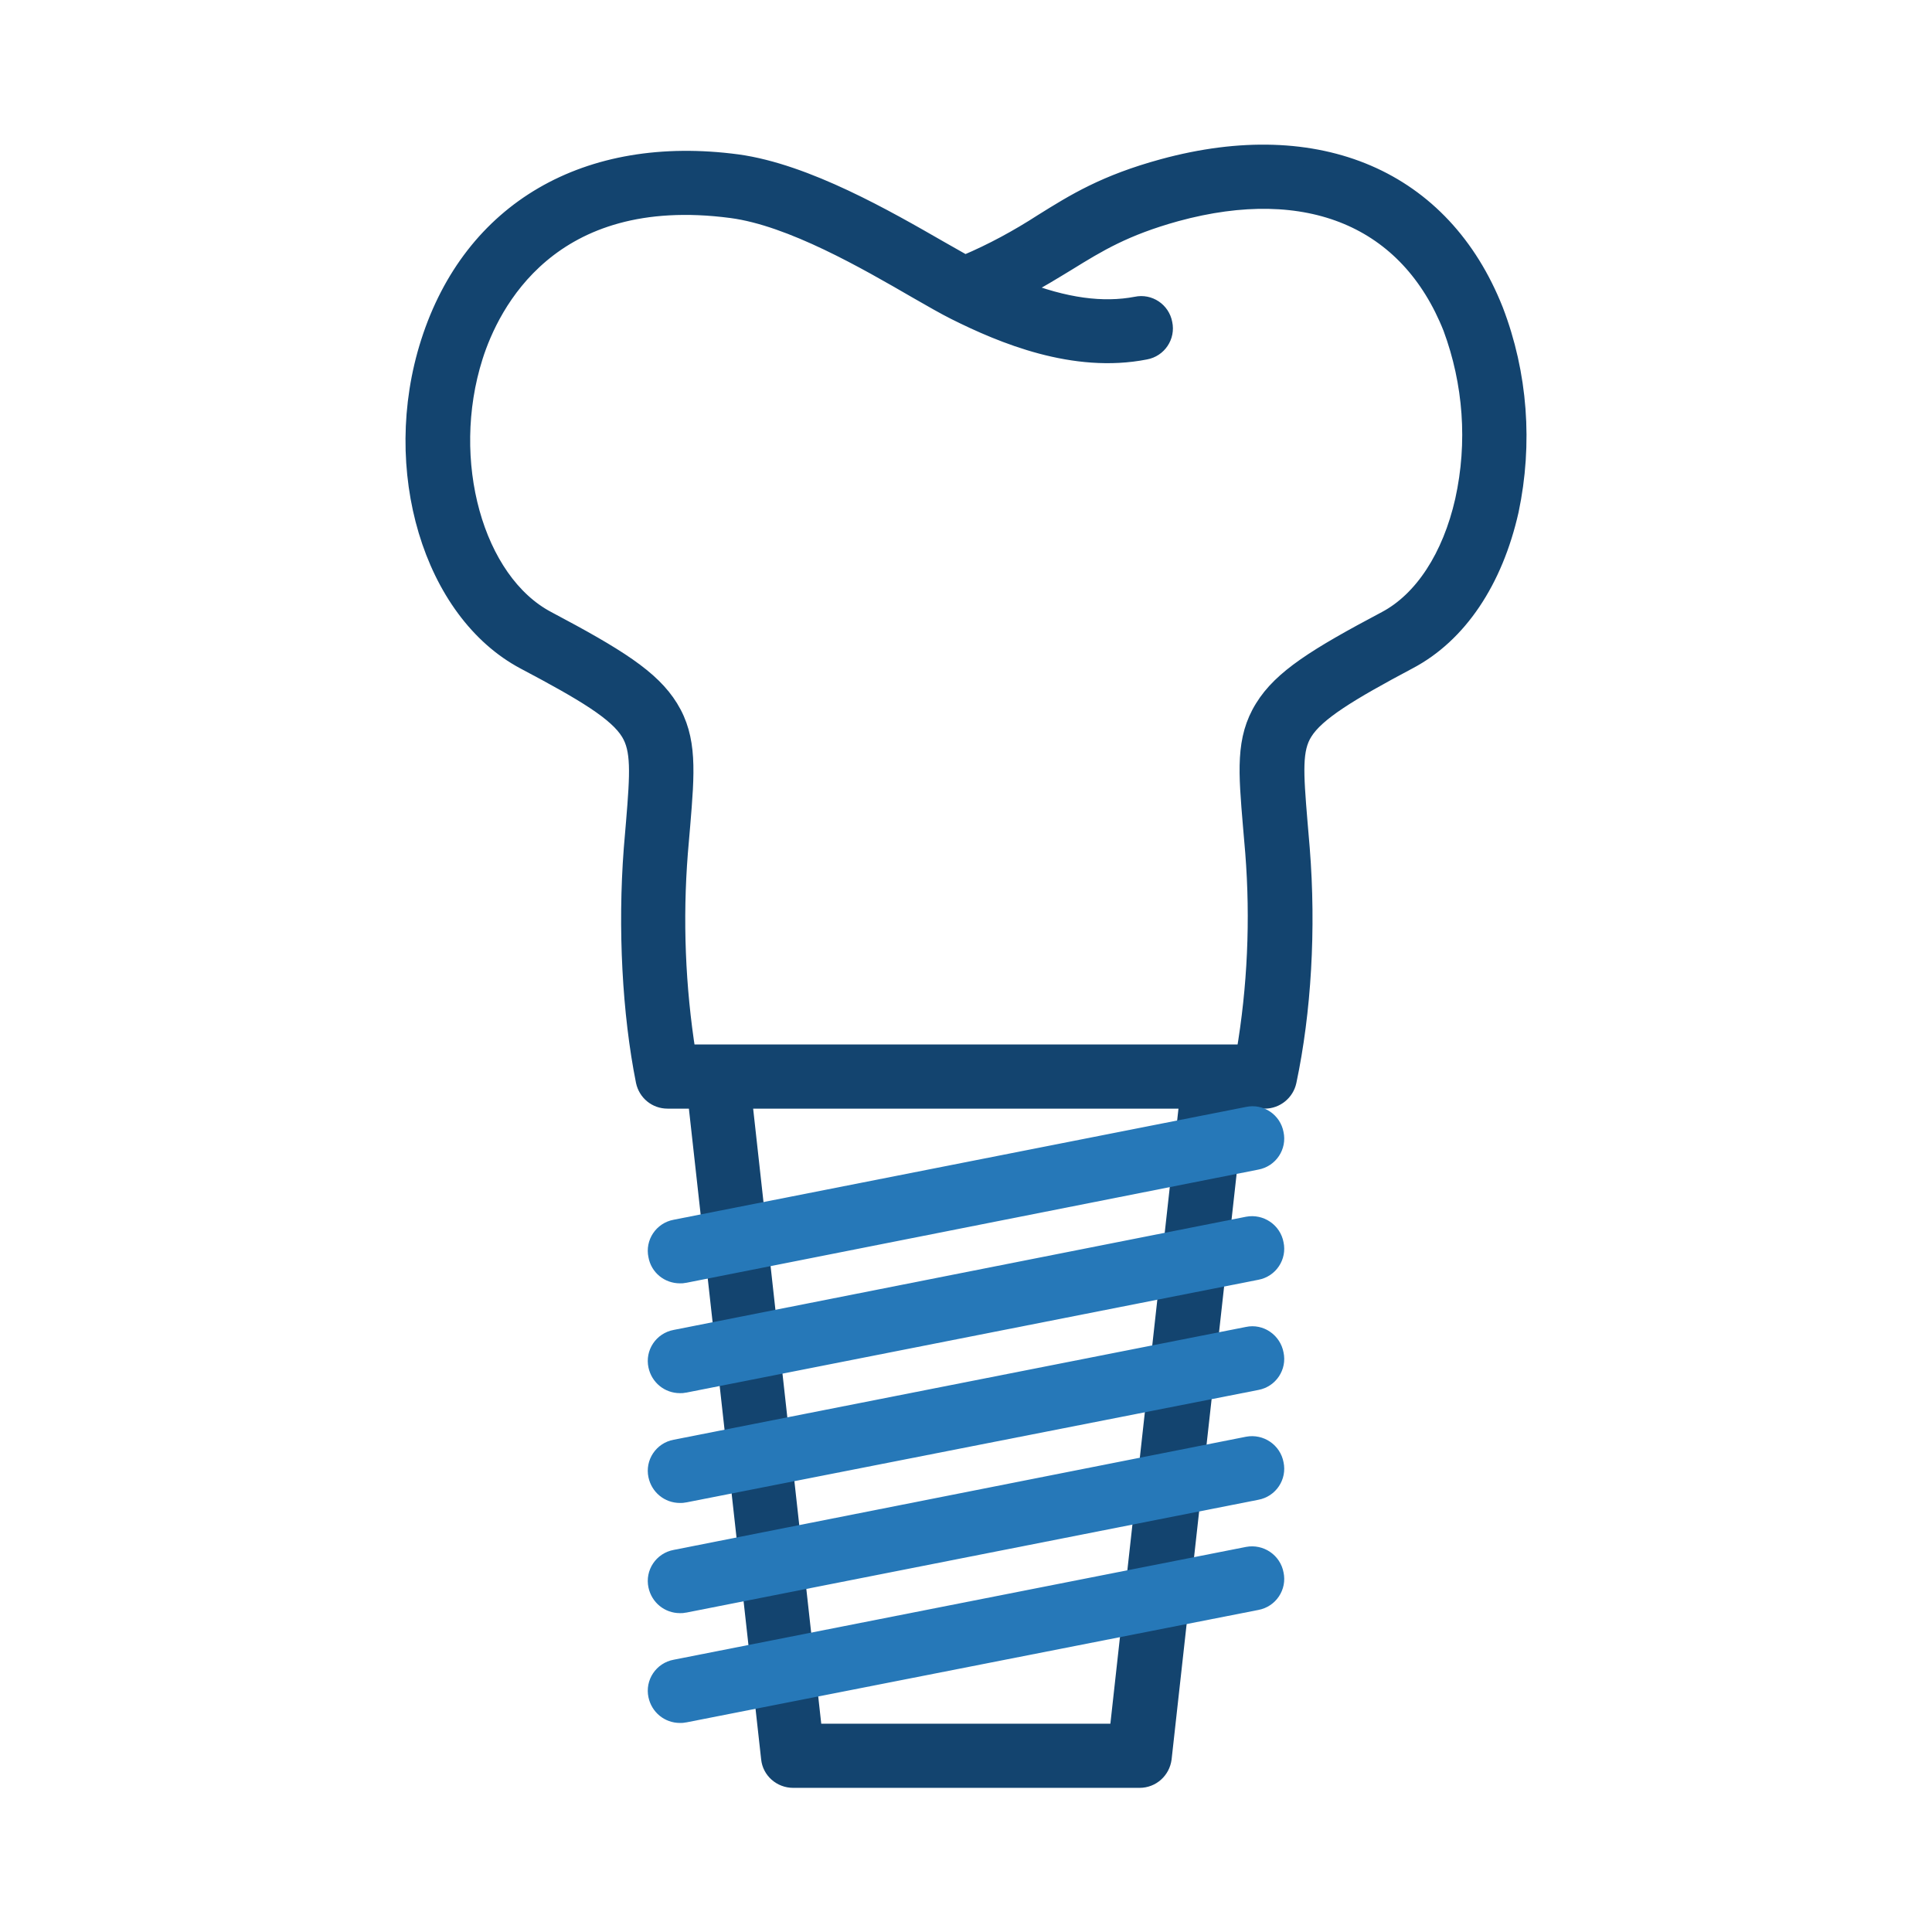 <?xml version="1.0" encoding="UTF-8"?> <!-- Generator: Adobe Illustrator 24.0.3, SVG Export Plug-In . SVG Version: 6.00 Build 0) --> <svg xmlns="http://www.w3.org/2000/svg" xmlns:xlink="http://www.w3.org/1999/xlink" version="1.1" id="Layer_1" x="0px" y="0px" viewBox="0 0 512 512" style="enable-background:new 0 0 512 512;" xml:space="preserve"> <style type="text/css"> .st0{fill:#13446F;stroke:#13446F;stroke-width:5;stroke-miterlimit:10;} .st1{fill:#2678B8;stroke:#2678B8;stroke-width:5;stroke-miterlimit:10;} </style> <path class="st0" d="M395.9,82.3c-13.8-34.8-46.5-48.9-87.6-37.7c-15.4,4.2-23.4,9.2-31.9,14.5c-6.5,4.2-13.3,7.9-20.4,10.9 c-0.1,0-0.2,0.1-0.3,0.1c-1.9-1.1-4.2-2.4-6.7-3.8c-14.1-8.1-35.4-20.4-53.6-22.9c-39.8-5.3-70.2,12.4-81.4,47.4 c-10.7,33.4,0.6,71.2,25.2,84.2c15.9,8.4,24.5,13.6,27.8,19c2.8,4.6,2.5,10.7,1.4,23.9c-0.2,2.2-0.4,4.6-0.6,7.1 c-1.6,21-0.4,43.5,3.2,61.5c0.6,2.8,3,4.8,5.9,4.8h7.9l19.4,174.7c0.3,3,2.9,5.3,6,5.3h91.8c3.1,0,5.6-2.3,6-5.3l19.4-174.7h7.8 c2.8,0,5.3-2,5.9-4.8c3.9-18.4,5.2-40.3,3.5-61.6c-0.2-2.5-0.4-4.9-0.6-7.1c-1.1-13.3-1.5-19.3,1.4-23.9c3.3-5.3,12-10.6,27.8-19 c13.1-6.9,22.6-21,26.8-39.7C403.7,117.6,402.4,99.2,395.9,82.3L395.9,82.3z M296.5,459.3h-81.1l-18.6-168h118.3L296.5,459.3z M388.1,132.7c-3.4,15-10.9,26.5-20.7,31.7c-18.5,9.8-27.6,15.5-32.4,23.3c-5.1,8.2-4.3,16.8-3.1,31.2c0.2,2.2,0.4,4.5,0.6,7 c1.4,17.8,0.6,35.8-2.4,53.4H181.9c-2.8-17.7-3.5-35.6-2.1-53.4c0.2-2.5,0.4-4.8,0.6-7c1.2-14.4,1.9-23.1-3.1-31.2 c-4.8-7.8-13.9-13.5-32.4-23.3c-19.3-10.2-28.2-42.3-19.4-70c4.4-13.9,20-45.5,68.4-39.1c15.9,2.1,35.9,13.7,49.2,21.4 c4,2.3,7.5,4.3,10.1,5.6c12.6,6.3,31.5,14.2,50.3,10.5c3.3-0.6,5.4-3.8,4.7-7c-0.6-3.3-3.8-5.4-7-4.7c-8.9,1.7-19,0.4-31.2-4.4 c5-2.6,9-5.1,12.8-7.4c8.1-5,15.1-9.3,28.8-13.1c35.1-9.6,61.8,1.6,73.3,30.6C390.3,101.4,391.5,117.3,388.1,132.7L388.1,132.7z"></path> <g> <path class="st1" d="M330.7,412.4L179,442.3c-3.3,0.6-5.4,3.8-4.7,7c0.6,2.8,3,4.8,5.9,4.8c0.4,0,0.8,0,1.2-0.1L333,424.2 c3.3-0.6,5.4-3.8,4.7-7C337.1,413.9,333.9,411.8,330.7,412.4L330.7,412.4z"></path> <path class="st1" d="M330.7,383.2L179,413.2c-3.3,0.6-5.4,3.8-4.7,7c0.6,2.8,3,4.8,5.9,4.8c0.4,0,0.8,0,1.2-0.1L333,395 c3.3-0.6,5.4-3.8,4.7-7C337.1,384.7,333.9,382.6,330.7,383.2L330.7,383.2L330.7,383.2z"></path> <path class="st1" d="M330.7,354.1L179,384c-3.3,0.6-5.4,3.8-4.7,7c0.6,2.8,3,4.8,5.9,4.8c0.4,0,0.8,0,1.2-0.1L333,365.9 c3.3-0.6,5.4-3.8,4.7-7C337.1,355.6,333.9,353.4,330.7,354.1L330.7,354.1z"></path> <path class="st1" d="M330.7,324.9L179,354.9c-3.3,0.6-5.4,3.8-4.7,7c0.6,2.8,3,4.8,5.9,4.8c0.4,0,0.8,0,1.2-0.1L333,336.7 c3.3-0.6,5.4-3.8,4.7-7C337.1,326.4,333.9,324.3,330.7,324.9L330.7,324.9z"></path> <path class="st1" d="M180.2,337.6c0.4,0,0.8,0,1.2-0.1L333,307.5c3.3-0.6,5.4-3.8,4.7-7c-0.6-3.3-3.8-5.4-7-4.7L179,325.7 c-3.3,0.6-5.4,3.8-4.7,7C174.8,335.6,177.3,337.6,180.2,337.6L180.2,337.6z"></path> </g> </svg> 